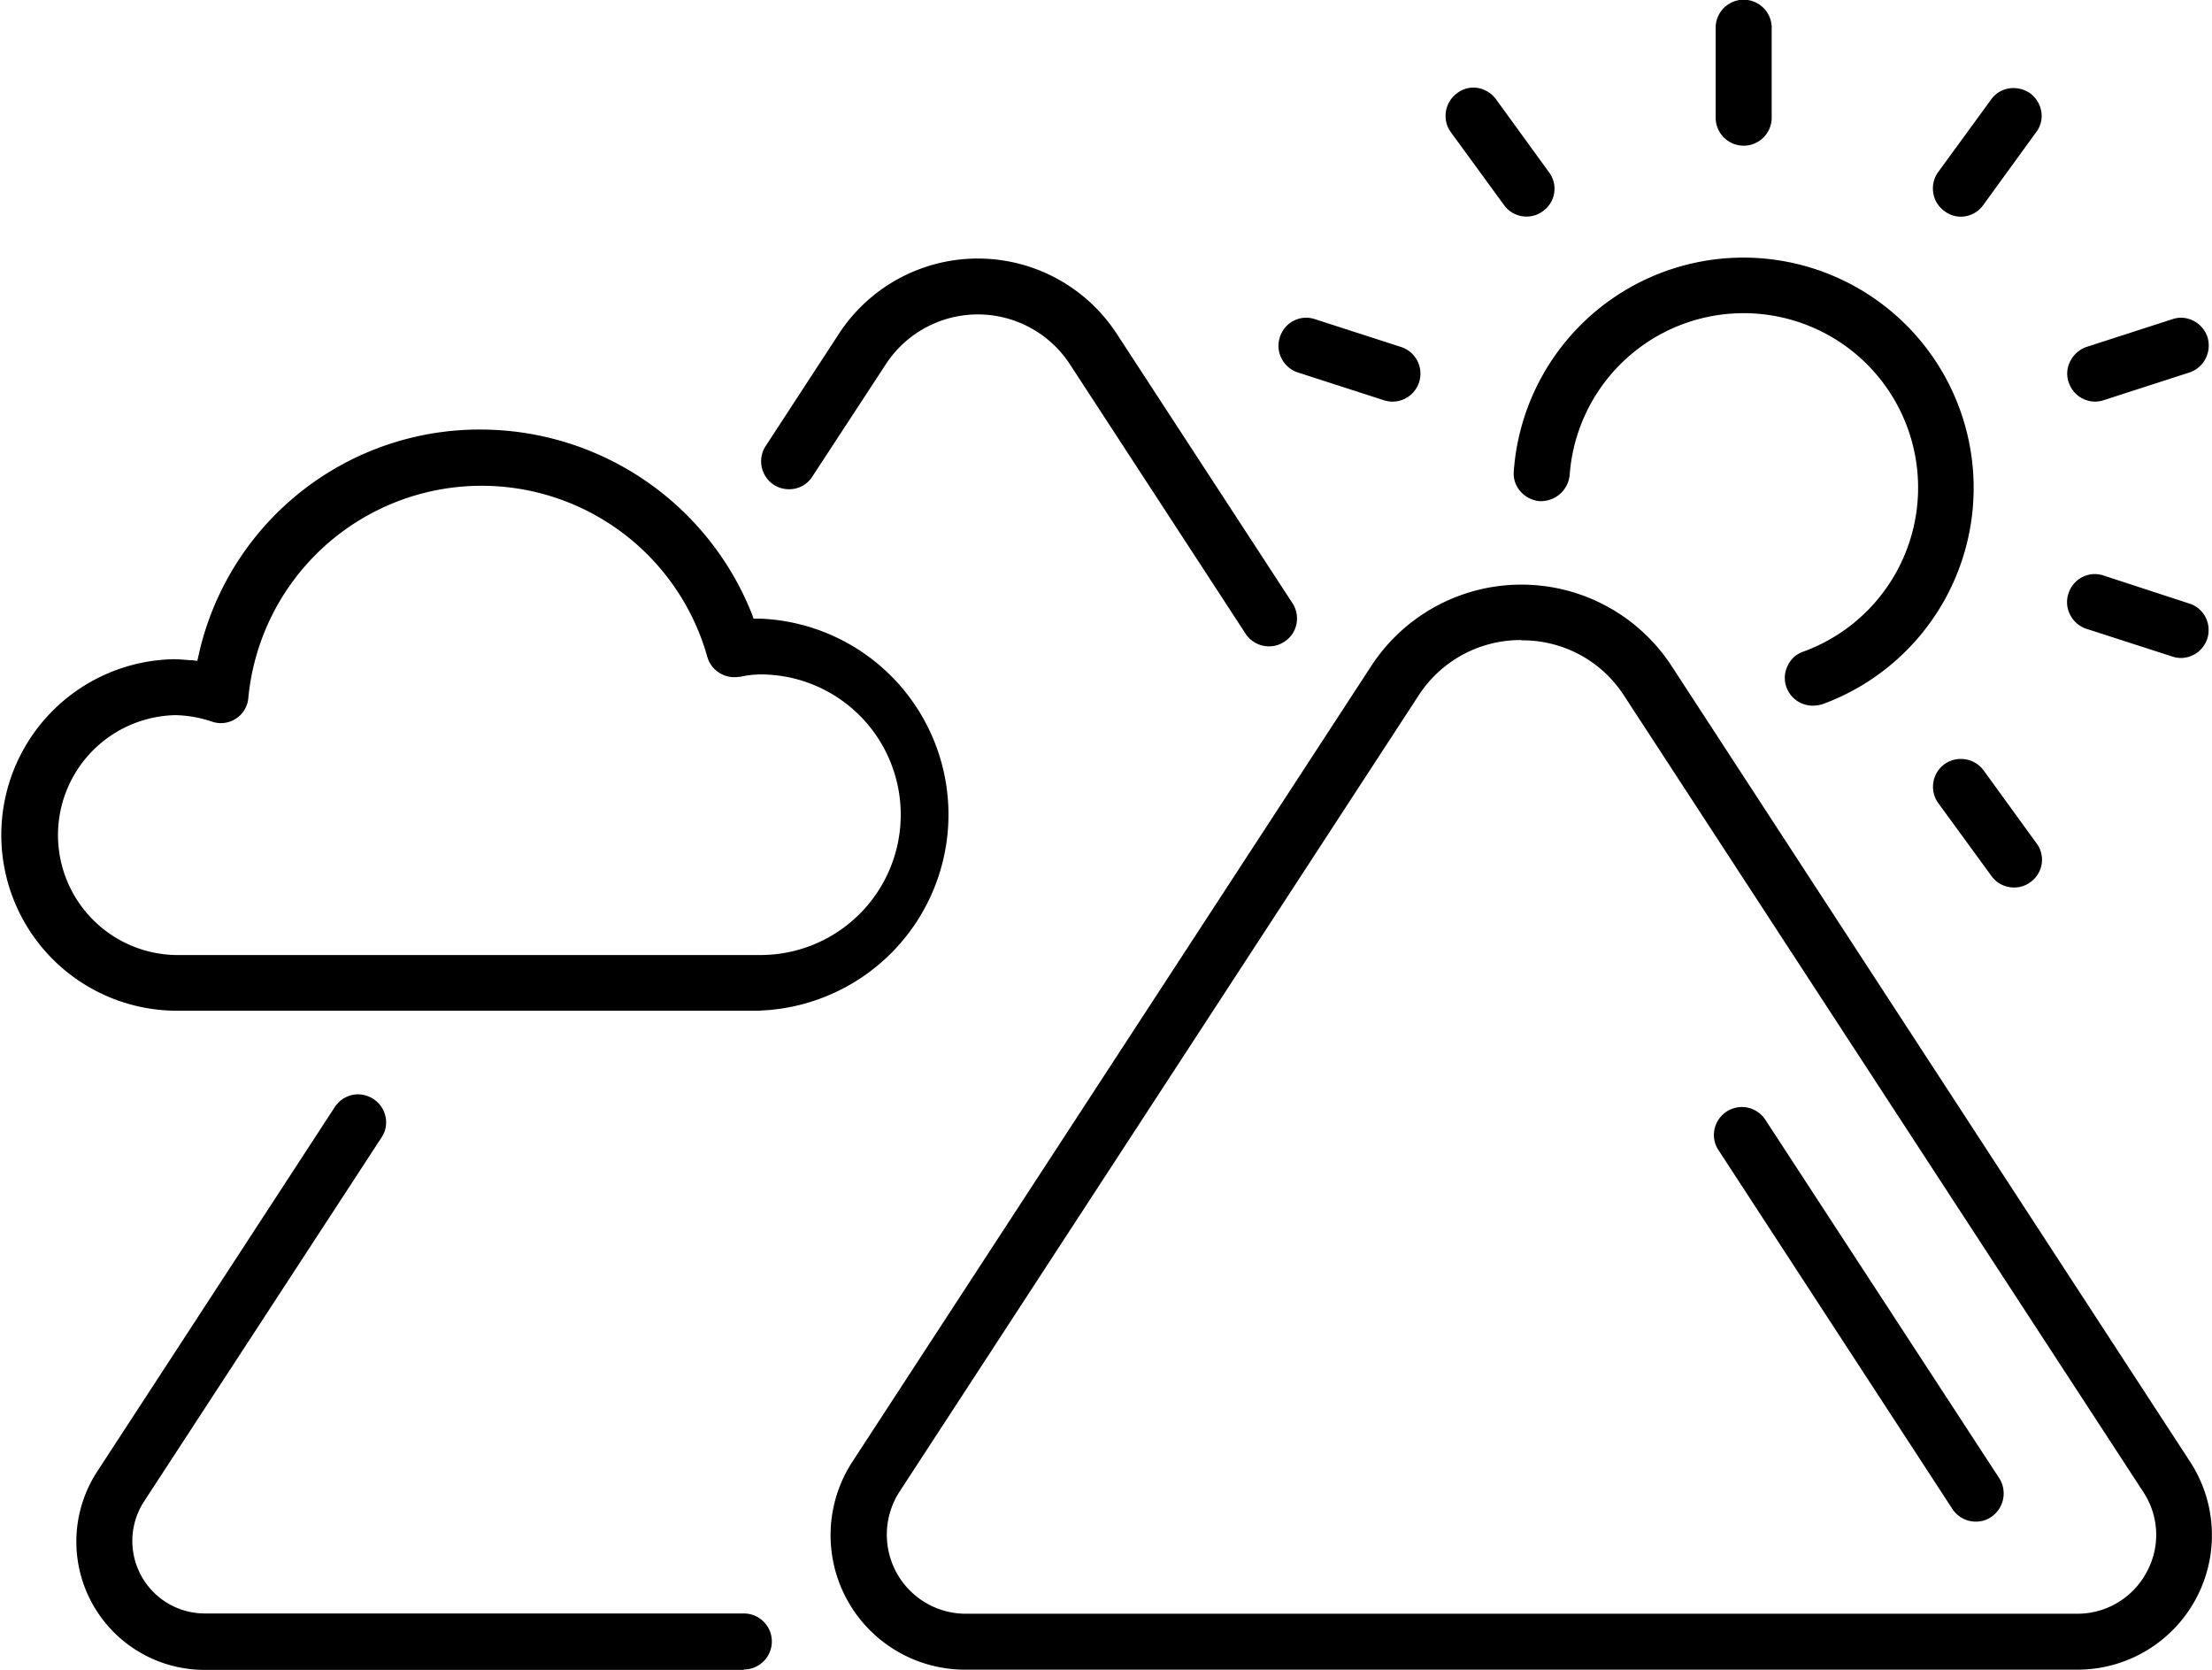 <svg xmlns="http://www.w3.org/2000/svg" width="39.486" height="29.803" viewBox="0 0 39.486 29.803">
  <g id="nature" transform="translate(-660.103 -3711.1)">
    <path id="Soustraction_207" data-name="Soustraction 207" d="M7696.539,21618.2a.5.5,0,0,1-.472-.33.486.486,0,0,1,.021-.379.471.471,0,0,1,.282-.256,3.114,3.114,0,1,0-4.172-3.152.516.516,0,0,1-.515.467h-.022a.516.516,0,0,1-.336-.168.476.476,0,0,1-.125-.363,4.11,4.11,0,1,1,5.507,4.156A.637.637,0,0,1,7696.539,21618.2Z" transform="translate(-7004.075 -17894.506)"/>
    <path id="Soustraction_206" data-name="Soustraction 206" d="M7693.226,21611.7a.54.54,0,0,1-.152-.027l-1.53-.494a.5.5,0,0,1-.292-.254.48.48,0,0,1-.028-.375.493.493,0,0,1,.472-.348.517.517,0,0,1,.157.027l1.53.494a.5.5,0,0,1-.157.977Z" transform="translate(-7008.274 -17893.432)"/>
    <path id="Soustraction_205" data-name="Soustraction 205" d="M7692.644,21612.5a.493.493,0,0,1-.4-.207l-.949-1.3a.494.494,0,0,1-.087-.369.5.5,0,0,1,.2-.326.479.479,0,0,1,.293-.1.511.511,0,0,1,.4.207l.944,1.3a.49.49,0,0,1-.108.7A.479.479,0,0,1,7692.644,21612.5Z" transform="translate(-7005.294 -17897.535)"/>
    <path id="Soustraction_204" data-name="Soustraction 204" d="M7691.7,21612.8a.5.5,0,0,1-.5-.5v-1.605a.5.5,0,1,1,1,0v1.605A.5.5,0,0,1,7691.7,21612.8Z" transform="translate(-7000.471 -17899.1)"/>
    <path id="Soustraction_203" data-name="Soustraction 203" d="M7691.7,21612.5a.48.48,0,0,1-.293-.1.489.489,0,0,1-.2-.326.5.5,0,0,1,.087-.369l.949-1.3a.484.484,0,0,1,.4-.2.531.531,0,0,1,.293.092.515.515,0,0,1,.2.326.475.475,0,0,1-.092.369l-.944,1.3A.493.493,0,0,1,7691.7,21612.5Z" transform="translate(-6996.594 -17897.533)"/>
    <path id="Soustraction_202" data-name="Soustraction 202" d="M7691.7,21611.7a.5.5,0,0,1-.472-.348.472.472,0,0,1,.033-.381.508.508,0,0,1,.288-.248l1.529-.494a.517.517,0,0,1,.157-.027.505.505,0,0,1,.472.348.516.516,0,0,1-.033.379.5.5,0,0,1-.288.25l-1.529.494A.525.525,0,0,1,7691.7,21611.7Z" transform="translate(-6994.198 -17893.432)"/>
    <path id="Soustraction_201" data-name="Soustraction 201" d="M7693.226,21611.7a.54.54,0,0,1-.152-.027l-1.53-.494a.5.5,0,0,1-.292-.254.48.48,0,0,1-.028-.375.493.493,0,0,1,.472-.348.525.525,0,0,1,.157.027l1.53.5a.487.487,0,0,1,.285.238.509.509,0,0,1,.035.385A.5.5,0,0,1,7693.226,21611.7Z" transform="translate(-6994.197 -17888.857)"/>
    <path id="Soustraction_200" data-name="Soustraction 200" d="M7692.644,21612.5a.493.493,0,0,1-.4-.207l-.949-1.3a.494.494,0,0,1-.087-.369.493.493,0,0,1,.494-.418.5.5,0,0,1,.4.2l.944,1.3a.49.49,0,0,1-.108.7A.48.48,0,0,1,7692.644,21612.5Z" transform="translate(-6996.593 -17885.561)"/>
    <path id="Soustraction_199" data-name="Soustraction 199" d="M7703.119,21620.465H7693.5a2.289,2.289,0,0,1-1.921-3.543l4.238-6.5a.5.5,0,0,1,.418-.229.526.526,0,0,1,.271.082.5.5,0,0,1,.217.314.481.481,0,0,1-.071.375l-4.238,6.494a1.294,1.294,0,0,0,1.085,2h9.621a.5.5,0,0,1,0,1Z" transform="translate(-7029.739 -17879.563)"/>
    <path id="Soustraction_198" data-name="Soustraction 198" d="M7700.268,21617.121a.5.5,0,0,1-.417-.223l-3.142-4.818a1.962,1.962,0,0,0-3.277,0l-1.318,2.014a.486.486,0,0,1-.413.223.494.494,0,0,1-.277-.082.5.5,0,0,1-.141-.689l1.313-2.012a2.961,2.961,0,0,1,4.948,0l3.142,4.816a.5.5,0,0,1,.07.381.486.486,0,0,1-.217.309A.48.48,0,0,1,7700.268,21617.121Z" transform="translate(-7017.512 -17894.486)"/>
    <path id="Soustraction_197" data-name="Soustraction 197" d="M7713.447,21629.57h-19.835a2.4,2.4,0,0,1-2.014-3.723l9.261-14.2a3.2,3.2,0,0,1,5.347,0l9.255,14.2a2.4,2.4,0,0,1-2.014,3.723Zm-9.917-18.375a2.167,2.167,0,0,0-1.84,1l-9.255,14.193a1.411,1.411,0,0,0,1.178,2.184h19.835a1.4,1.4,0,0,0,1.243-.738,1.385,1.385,0,0,0-.06-1.439l-9.261-14.2A2.154,2.154,0,0,0,7703.53,21611.2Z" transform="translate(-7016.271 -17888.672)"/>
    <path id="Soustraction_196" data-name="Soustraction 196" d="M7695.876,21617.6a.5.5,0,0,1-.418-.221l-4.178-6.408a.489.489,0,0,1-.071-.377.5.5,0,0,1,.489-.393.5.5,0,0,1,.418.227l4.177,6.4a.507.507,0,0,1-.146.689A.474.474,0,0,1,7695.876,21617.6Z" transform="translate(-7000.5 -17879.344)"/>
    <path id="Soustraction_195" data-name="Soustraction 195" d="M7704.779,21620.57h-10.445a3.137,3.137,0,0,1-.043-6.273c.085,0,.18.006.306.018l.042,0,.087.012.021-.092a5.137,5.137,0,0,1,5.057-4.037,5.218,5.218,0,0,1,4.829,3.309l.022.066h.125a3.5,3.5,0,0,1,0,6.994Zm-10.445-5.275a2.141,2.141,0,0,0,0,4.281h10.445a2.5,2.5,0,0,0,0-5.008,1.774,1.774,0,0,0-.363.043h-.027a.328.328,0,0,1-.076.006.5.5,0,0,1-.483-.363,4.184,4.184,0,0,0-8.193.732.491.491,0,0,1-.651.424A2.165,2.165,0,0,0,7694.334,21615.295Z" transform="translate(-7031.101 -17891.432)"/>
  </g>
</svg>
